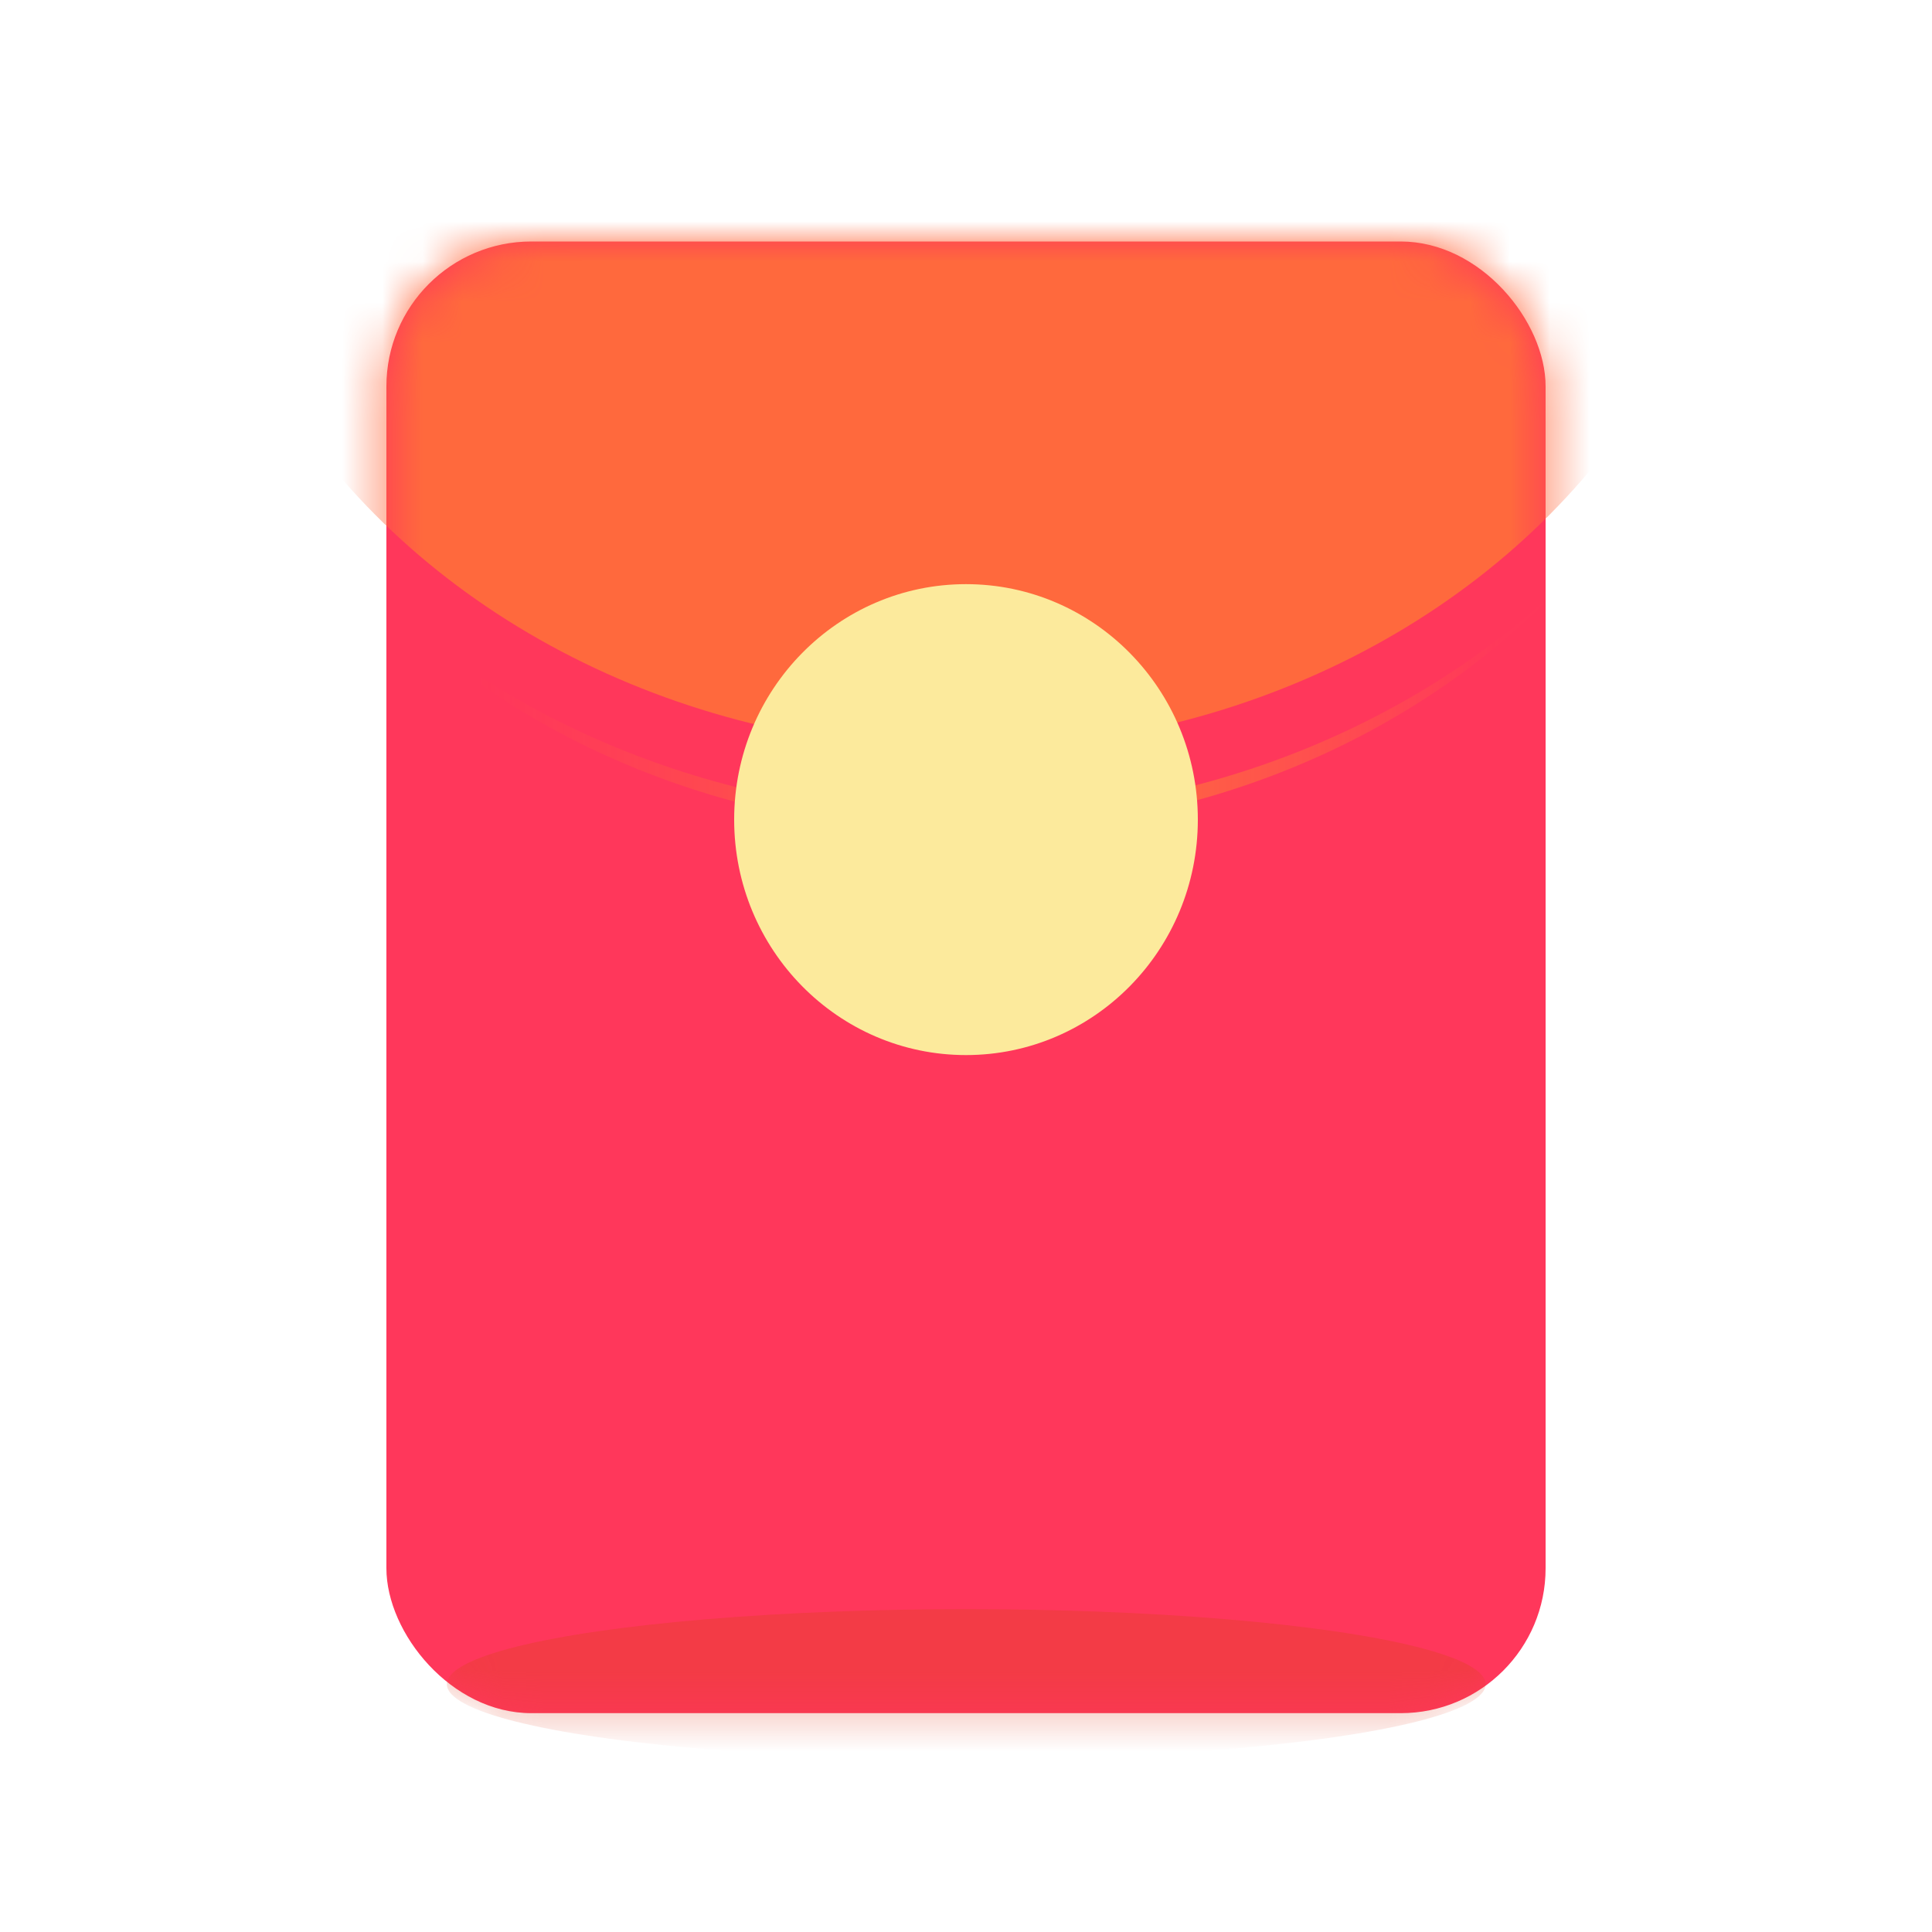 <svg viewBox="0 0 48 48" fill="none" height="48" width="48" xmlns="http://www.w3.org/2000/svg"><rect rx="4.8" stroke-width="2.4" stroke="#fff" y="4.8" x="8.4" height="38.4" width="31.2"></rect><rect rx="3.6" fill="#FF375B" y="6" x="9.6" height="36.563" width="28.8"></rect><mask style="mask-type:luminance" maskUnits="userSpaceOnUse" y="6" x="9" height="37" width="30" id="a"><rect rx="3.6" fill="#fff" y="6" x="9.6" height="36.563" width="28.8"></rect></mask><g mask="url(#a)"><ellipse ry="1.865" rx="12.904" opacity=".4" fill="#E14326" cy="41.844" cx="24.006"></ellipse><g filter="url(#b)"><ellipse ry="17.027" rx="19.378" fill="#FF693D" cy="3.659" cx="23.91"></ellipse></g><g opacity=".4" filter="url(#c)"><path d="M38.984 14.355c-3.553 3.846-8.975 6.305-15.052 6.305-5.867 0-11.125-2.293-14.678-5.912 3.693 3.39 8.894 5.5 14.657 5.5 5.982 0 11.36-2.274 15.073-5.893Z" fill="url(#d)"></path></g><mask style="mask-type:luminance" maskUnits="userSpaceOnUse" y="14" x="9" height="7" width="30" id="e"><path d="M38.984 14.355c-3.553 3.846-8.975 6.305-15.052 6.305-5.867 0-11.125-2.293-14.678-5.912 3.693 3.39 8.894 5.5 14.657 5.5 5.982 0 11.36-2.274 15.073-5.893Z" fill="#fff"></path></mask></g><g filter="url(#f)"><ellipse ry="5.85" rx="5.76" fill="#FCEA9C" cy="19.163" cx="24"></ellipse></g><defs><filter filterUnits="userSpaceOnUse" color-interpolation-filters="sRGB" y="-15.447" x="4.532" height="36.133" width="38.756" id="b"><feFlood result="BackgroundImageFix" flood-opacity="0"></feFlood><feBlend result="shape" in2="BackgroundImageFix" in="SourceGraphic"></feBlend><feColorMatrix values="0 0 0 0 0 0 0 0 0 0 0 0 0 0 0 0 0 0 127 0" result="hardAlpha" in="SourceAlpha"></feColorMatrix><feOffset dy="-2.078"></feOffset><feGaussianBlur stdDeviation="2.078"></feGaussianBlur><feComposite operator="arithmetic" k3="1" k2="-1" in2="hardAlpha"></feComposite><feColorMatrix values="0 0 0 0 1 0 0 0 0 0.568 0 0 0 0 0.442 0 0 0 1 0"></feColorMatrix><feBlend result="effect1_innerShadow_1_603" in2="shape"></feBlend></filter><filter filterUnits="userSpaceOnUse" color-interpolation-filters="sRGB" y="14.332" x="9.23" height="6.351" width="29.777" id="c"><feFlood result="BackgroundImageFix" flood-opacity="0"></feFlood><feBlend result="shape" in2="BackgroundImageFix" in="SourceGraphic"></feBlend><feGaussianBlur stdDeviation=".012" result="effect1_foregroundBlur_1_603"></feGaussianBlur></filter><filter filterUnits="userSpaceOnUse" color-interpolation-filters="sRGB" y="12.113" x="15.84" height="16.5" width="16.32" id="f"><feFlood result="BackgroundImageFix" flood-opacity="0"></feFlood><feColorMatrix values="0 0 0 0 0 0 0 0 0 0 0 0 0 0 0 0 0 0 127 0" result="hardAlpha" in="SourceAlpha"></feColorMatrix><feOffset dy="1.2"></feOffset><feGaussianBlur stdDeviation="1.2"></feGaussianBlur><feComposite operator="out" in2="hardAlpha"></feComposite><feColorMatrix values="0 0 0 0 0.898 0 0 0 0 0.354 0 0 0 0 0.195 0 0 0 1 0"></feColorMatrix><feBlend result="effect1_dropShadow_1_603" in2="BackgroundImageFix"></feBlend><feBlend result="shape" in2="effect1_dropShadow_1_603" in="SourceGraphic"></feBlend></filter><linearGradient gradientUnits="userSpaceOnUse" y2="14.817" y1="14.817" x2="11.935" x1="37.313" id="d"><stop stop-opacity=".01" stop-color="#FFCE09"></stop><stop stop-color="#FFCE09" offset=".473"></stop><stop stop-opacity=".01" stop-color="#FF7529" offset="1"></stop></linearGradient></defs></svg>